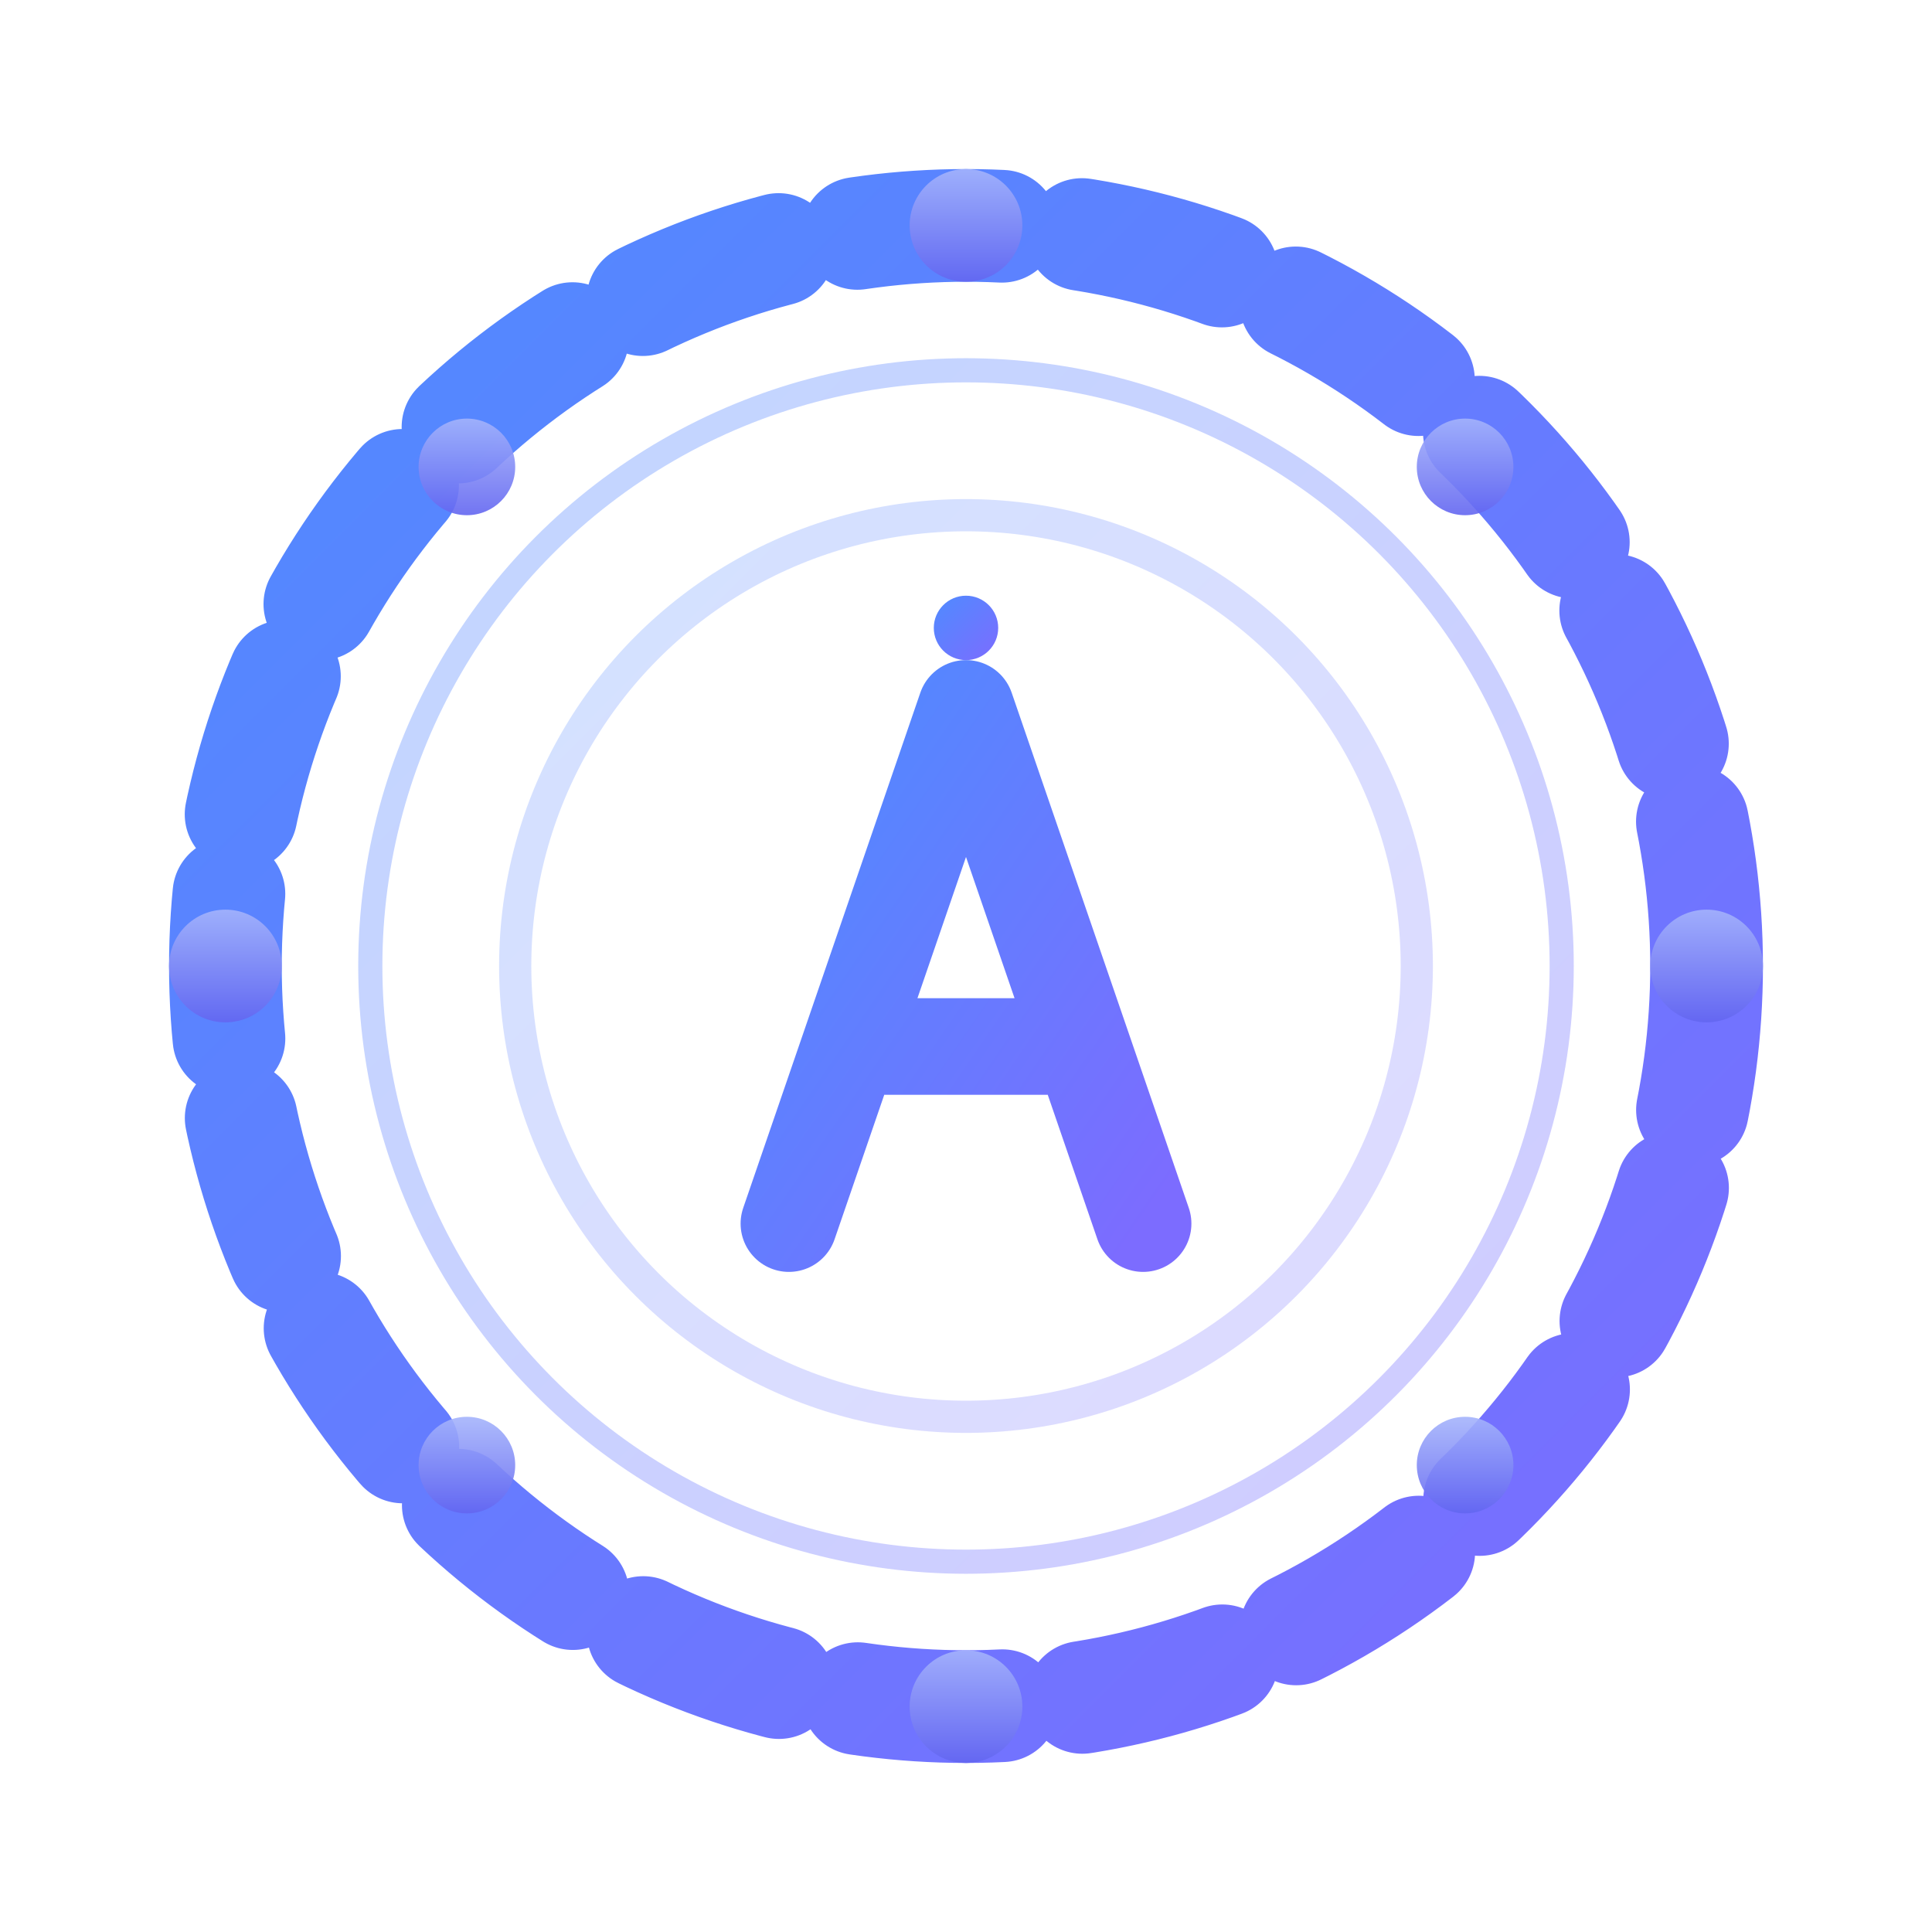 <svg xmlns="http://www.w3.org/2000/svg" width="240" height="240" viewBox="0 0 240 240" role="img" aria-label="AI Native Hub mark">
  <defs>
    <linearGradient id="ring" x1="0" y1="0" x2="1" y2="1">
      <stop offset="0" stop-color="#4F8BFF"/>
      <stop offset="1" stop-color="#7C6CFF"/>
    </linearGradient>

    <linearGradient id="glow" x1="0" y1="0" x2="0" y2="1">
      <stop offset="0" stop-color="#A5B4FC" stop-opacity="0.9"/>
      <stop offset="1" stop-color="#6366F1" stop-opacity="0.9"/>
    </linearGradient>

    <filter id="softGlow" x="-30%" y="-30%" width="160%" height="160%">
      <feGaussianBlur stdDeviation="4" result="blur"/>
      <feMerge>
        <feMergeNode in="blur"/>
        <feMergeNode in="SourceGraphic"/>
      </feMerge>
    </filter>
  </defs>

  <!-- outer ring -->
  <circle cx="120" cy="120" r="92"
          fill="none"
          stroke="url(#ring)"
          stroke-width="14"
          stroke-dasharray="18 10"
          stroke-linecap="round"/>

  <!-- subtle inner ring -->
  <circle cx="120" cy="120" r="74"
          fill="none"
          stroke="url(#ring)"
          stroke-width="3"
          stroke-opacity="0.35"/>

  <!-- connection ticks -->
  <g stroke="url(#ring)" stroke-width="6" stroke-linecap="round" opacity="0.85">
    <line x1="120" y1="34" x2="120" y2="46"/>
    <line x1="206" y1="120" x2="194" y2="120"/>
    <line x1="120" y1="206" x2="120" y2="194"/>
    <line x1="34" y1="120" x2="46" y2="120"/>
  </g>

  <!-- nodes -->
  <g fill="url(#glow)" filter="url(#softGlow)">
    <circle cx="120" cy="28" r="7"/>
    <circle cx="212" cy="120" r="7"/>
    <circle cx="120" cy="212" r="7"/>
    <circle cx="28" cy="120" r="7"/>
    <circle cx="182" cy="58" r="6"/>
    <circle cx="182" cy="182" r="6"/>
    <circle cx="58" cy="182" r="6"/>
    <circle cx="58" cy="58" r="6"/>
  </g>

  <!-- center core -->
  <circle cx="120" cy="120" r="56" fill="#FFFFFF"/>

  <!-- core halo -->
  <circle cx="120" cy="120" r="56"
          fill="none"
          stroke="url(#ring)"
          stroke-width="4"
          stroke-opacity="0.25"/>

  <!-- stylized A -->
  <path
    d="M98 152 L120 88 L142 152 M110 130 H130"
    fill="none"
    stroke="url(#ring)"
    stroke-width="12"
    stroke-linecap="round"
    stroke-linejoin="round"
  />

  <!-- accent dot -->
  <circle cx="120" cy="78" r="4" fill="url(#ring)"/>
</svg>
